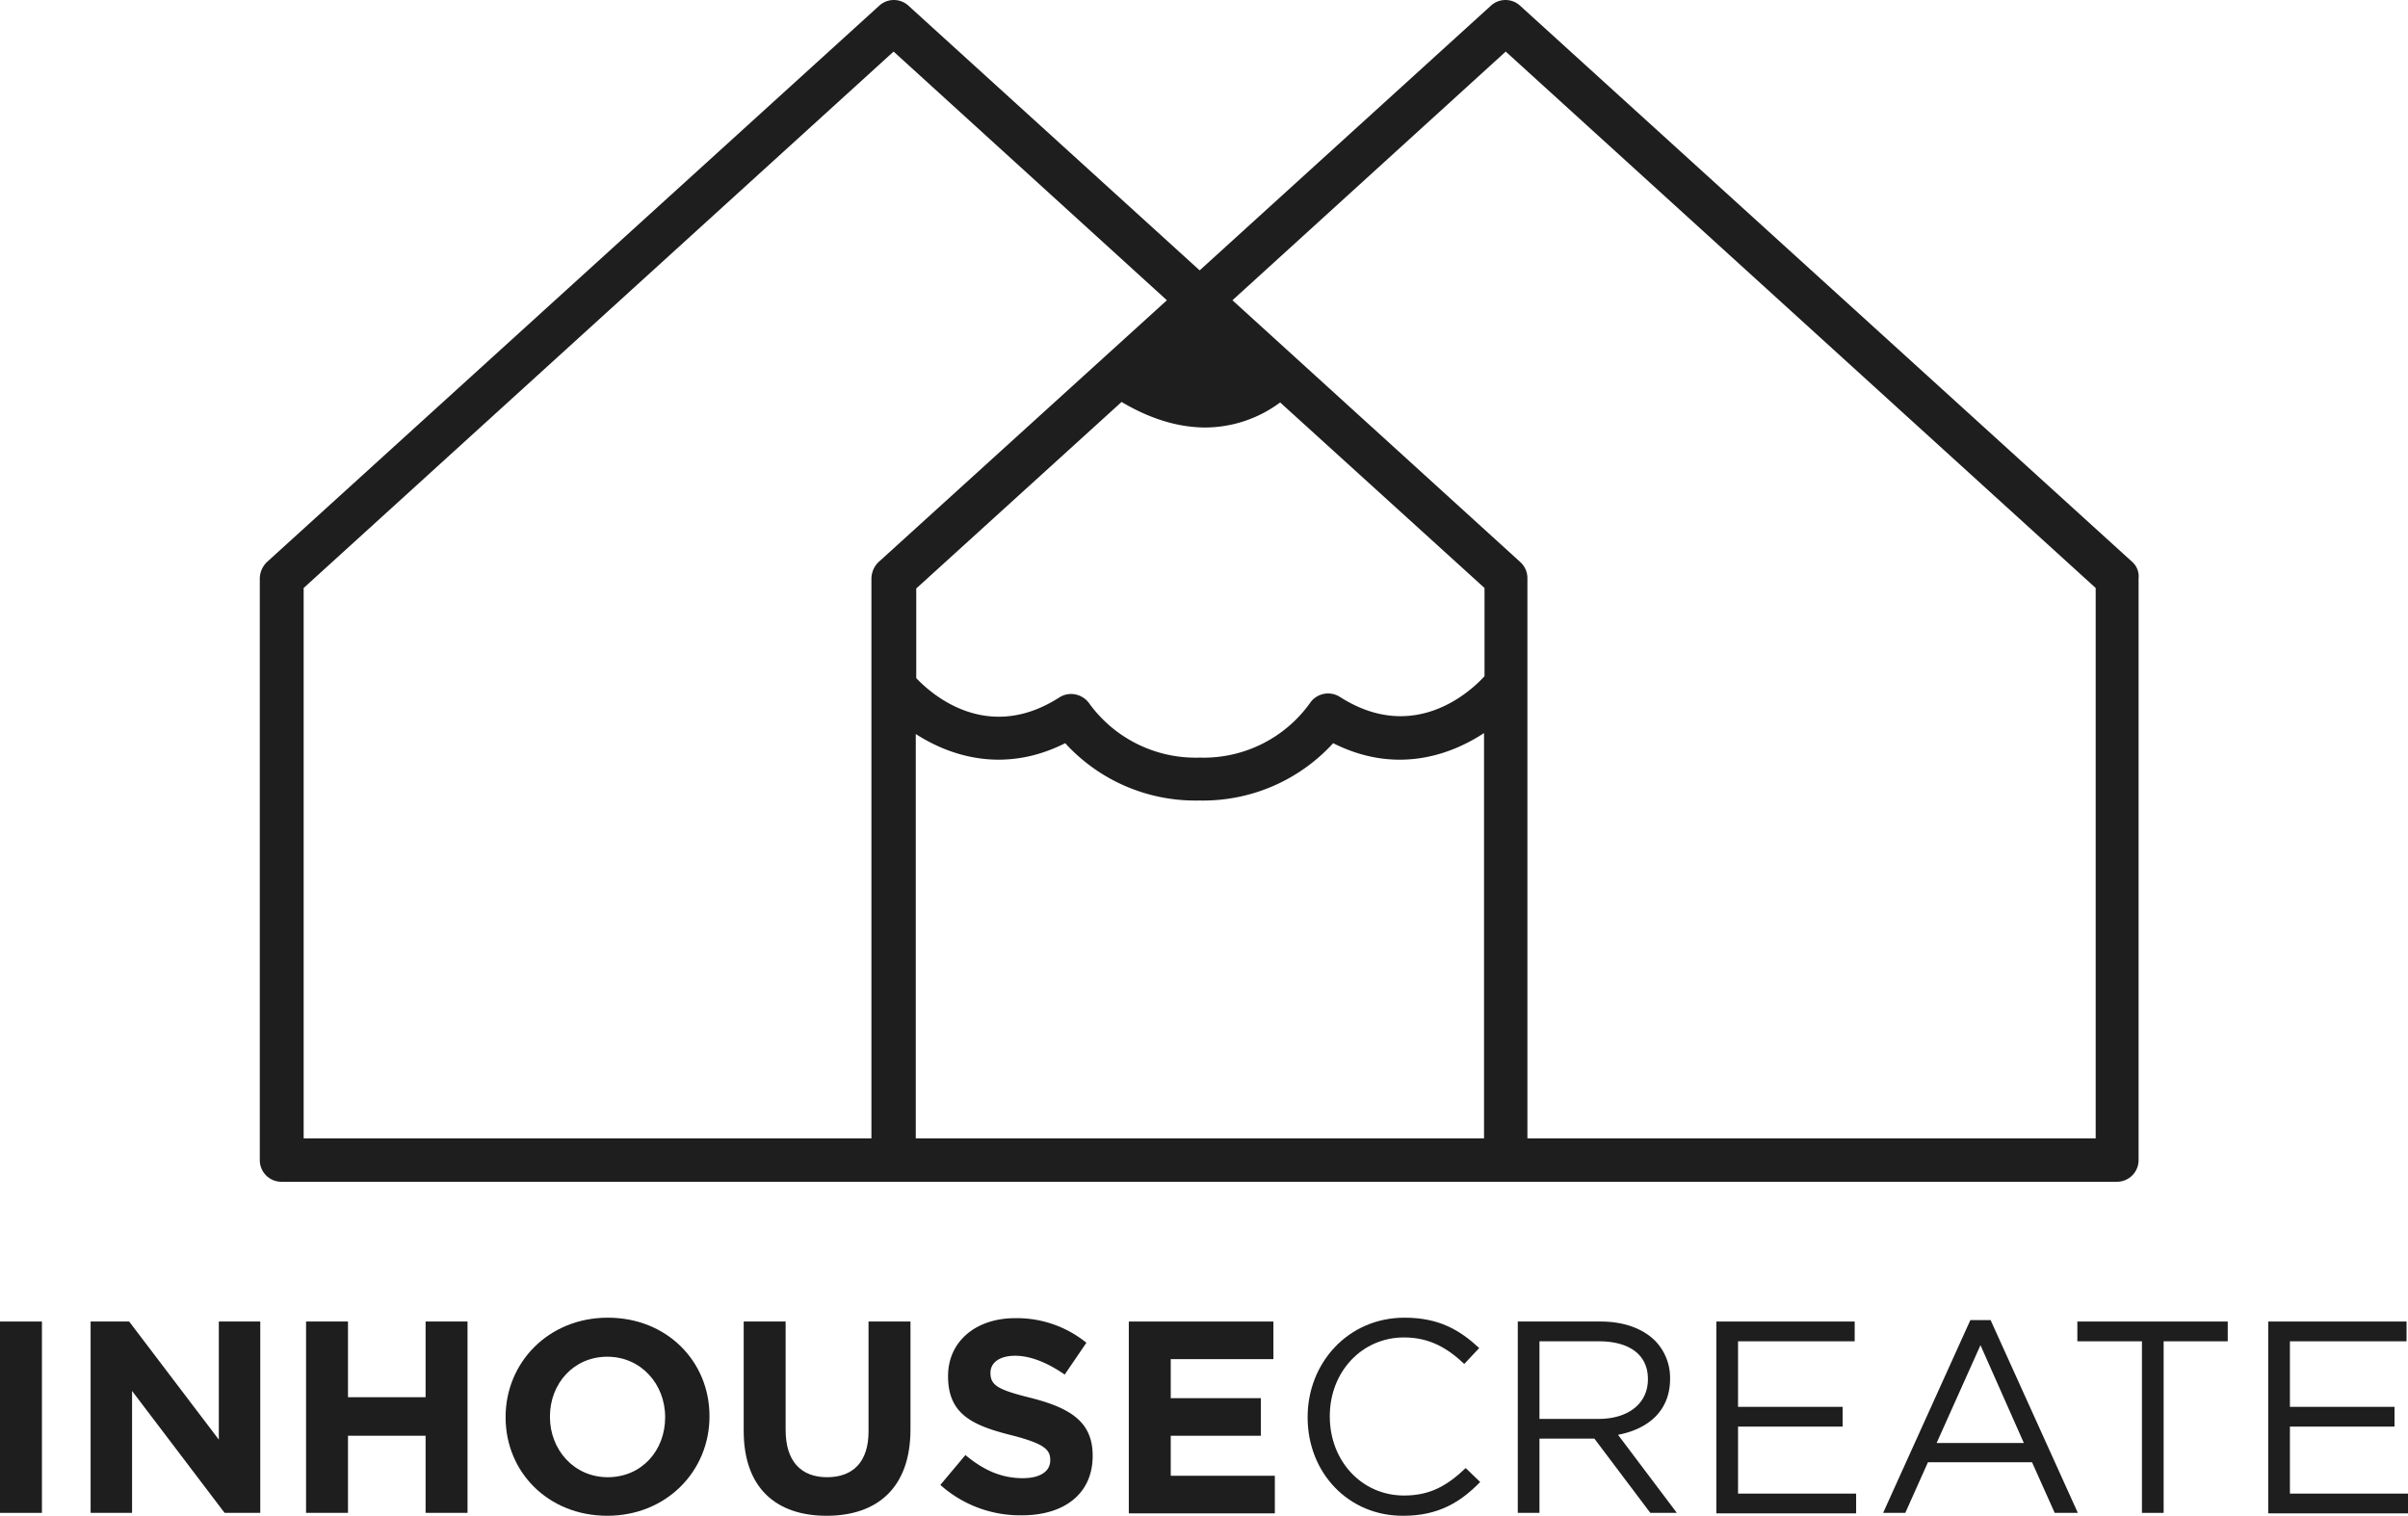 <svg id="Layer_1" data-name="Layer 1" xmlns="http://www.w3.org/2000/svg" width="499.6" height="314.5" viewBox="0 0 499.6 314.5">
  <title>logo-dark</title>
  <g>
    <path d="M442.4,116.6L315.4,1.2a4.48,4.48,0,0,0-6.1,0L248.9,56.1,188.5,1.2a4.48,4.48,0,0,0-6.1,0L55.4,116.6a4.86,4.86,0,0,0-1.5,3.4V240.7a4.48,4.48,0,0,0,4.5,4.5H439.2a4.48,4.48,0,0,0,4.5-4.5V120A4,4,0,0,0,442.4,116.6ZM63,236.2V122L185.4,10.7l56.7,51.6-59.8,54.3a4.86,4.86,0,0,0-1.5,3.4V236.2H63ZM250.1,88.7a26.16,26.16,0,0,0,15.5-5.2L308,122v18.3c-2.9,3.2-14.7,14.1-30,4.3a4.56,4.56,0,0,0-6.3,1.4,27.14,27.14,0,0,1-22.5,11.2h-0.6a27.25,27.25,0,0,1-22.5-11.1,4.68,4.68,0,0,0-2.9-2,4.49,4.49,0,0,0-3.4.6c-14.8,9.5-26.3-.4-29.7-4V122.1l42.6-38.7C236.4,85.6,242.7,88.7,250.1,88.7ZM190,152.3c7.6,4.9,18.7,8.1,31,1.9a36.57,36.57,0,0,0,27.5,11.9h0.6a36.57,36.57,0,0,0,27.5-11.9c12.5,6.3,23.7,2.9,31.3-2.1v84.1H190V152.3Zm125.4-35.7L255.7,62.3l56.7-51.6L434.8,122V236.2H316.9V120A4.48,4.48,0,0,0,315.4,116.6Z" style="fill: #1e1e1e"/>
    <g>
      <path d="M0,274.2H8.7v39.7H0V274.2Z" style="fill: #1e1e1e"/>
      <path d="M18.7,274.2h8.1l18.6,24.5V274.2H54v39.7H46.6L27.4,288.6v25.3H18.8V274.2H18.7Z" style="fill: #1e1e1e"/>
      <path d="M63.5,274.2h8.7v15.7H88.3V274.2H97v39.7H88.3v-16H72.2v16H63.5V274.2Z" style="fill: #1e1e1e"/>
      <path d="M104.9,294.1V294c0-11.3,8.9-20.6,21.2-20.6s21.1,9.1,21.1,20.4v0.1c0,11.3-8.9,20.6-21.2,20.6S104.9,305.4,104.9,294.1Zm33.1,0V294c0-6.8-5-12.5-12-12.5s-11.9,5.6-11.9,12.4V294c0,6.8,5,12.5,12,12.5S138,301,138,294.1Z" style="fill: #1e1e1e"/>
      <path d="M154.3,296.9V274.2H163v22.5c0,6.5,3.2,9.8,8.6,9.8s8.6-3.2,8.6-9.5V274.2h8.7v22.4c0,12-6.8,17.9-17.4,17.9S154.3,308.6,154.3,296.9Z" style="fill: #1e1e1e"/>
      <path d="M195.1,308.1l5.2-6.2c3.6,3,7.3,4.8,11.9,4.8,3.6,0,5.7-1.4,5.7-3.7v-0.1c0-2.2-1.4-3.4-8-5.1-8-2-13.2-4.3-13.2-12.2v-0.1c0-7.2,5.8-12,13.9-12a22.91,22.91,0,0,1,14.8,5.1l-4.5,6.6c-3.5-2.4-7-3.9-10.3-3.9s-5.1,1.5-5.1,3.5v0.1c0,2.6,1.7,3.5,8.6,5.2,8.1,2.1,12.6,5,12.6,11.9v0.1c0,7.9-6,12.3-14.6,12.3A24.79,24.79,0,0,1,195.1,308.1Z" style="fill: #1e1e1e"/>
      <path d="M234.2,274.2h30V282H242.9v8.1h18.7v7.8H242.9v8.3h21.6V314H234.2V274.2h0Z" style="fill: #1e1e1e"/>
      <path d="M271.3,294.1V294c0-11.2,8.4-20.6,20.1-20.6,7.2,0,11.5,2.6,15.5,6.3l-3.1,3.3c-3.4-3.2-7.1-5.5-12.5-5.5-8.8,0-15.4,7.2-15.4,16.3v0.1c0,9.2,6.6,16.4,15.4,16.4,5.5,0,9-2.1,12.8-5.7l3,2.9c-4.1,4.2-8.7,7-15.9,7C279.8,314.6,271.3,305.6,271.3,294.1Z" style="fill: #1e1e1e"/>
      <path d="M315,274.2h17.1c4.9,0,8.8,1.5,11.3,4a11,11,0,0,1,3.1,7.8v0.1c0,6.6-4.5,10.4-10.8,11.6l12.2,16.2h-5.5l-11.6-15.4H319.4v15.4h-4.5V274.2H315Zm16.7,20.2c6,0,10.2-3.1,10.2-8.2v-0.1c0-4.9-3.7-7.8-10.2-7.8H319.4v16.1h12.3Z" style="fill: #1e1e1e"/>
      <path d="M356,274.2h28.8v4.1H360.6v13.6h21.7V296H360.6v13.9h24.5V314h-29V274.2H356Z" style="fill: #1e1e1e"/>
      <path d="M408.8,273.9H413l18.1,40h-4.8l-4.7-10.5H400l-4.7,10.5h-4.6Zm11.1,25.5-9-20.3-9.1,20.3h18.1Z" style="fill: #1e1e1e"/>
      <path d="M444.3,278.3H431v-4.1h31.2v4.1H448.9v35.6h-4.5V278.3h-0.1Z" style="fill: #1e1e1e"/>
      <path d="M470.6,274.2h28.7v4.1H475.1v13.6h21.7V296H475.1v13.9h24.5V314h-29V274.2Z" style="fill: #1e1e1e"/>
    </g>
  </g>
</svg>
